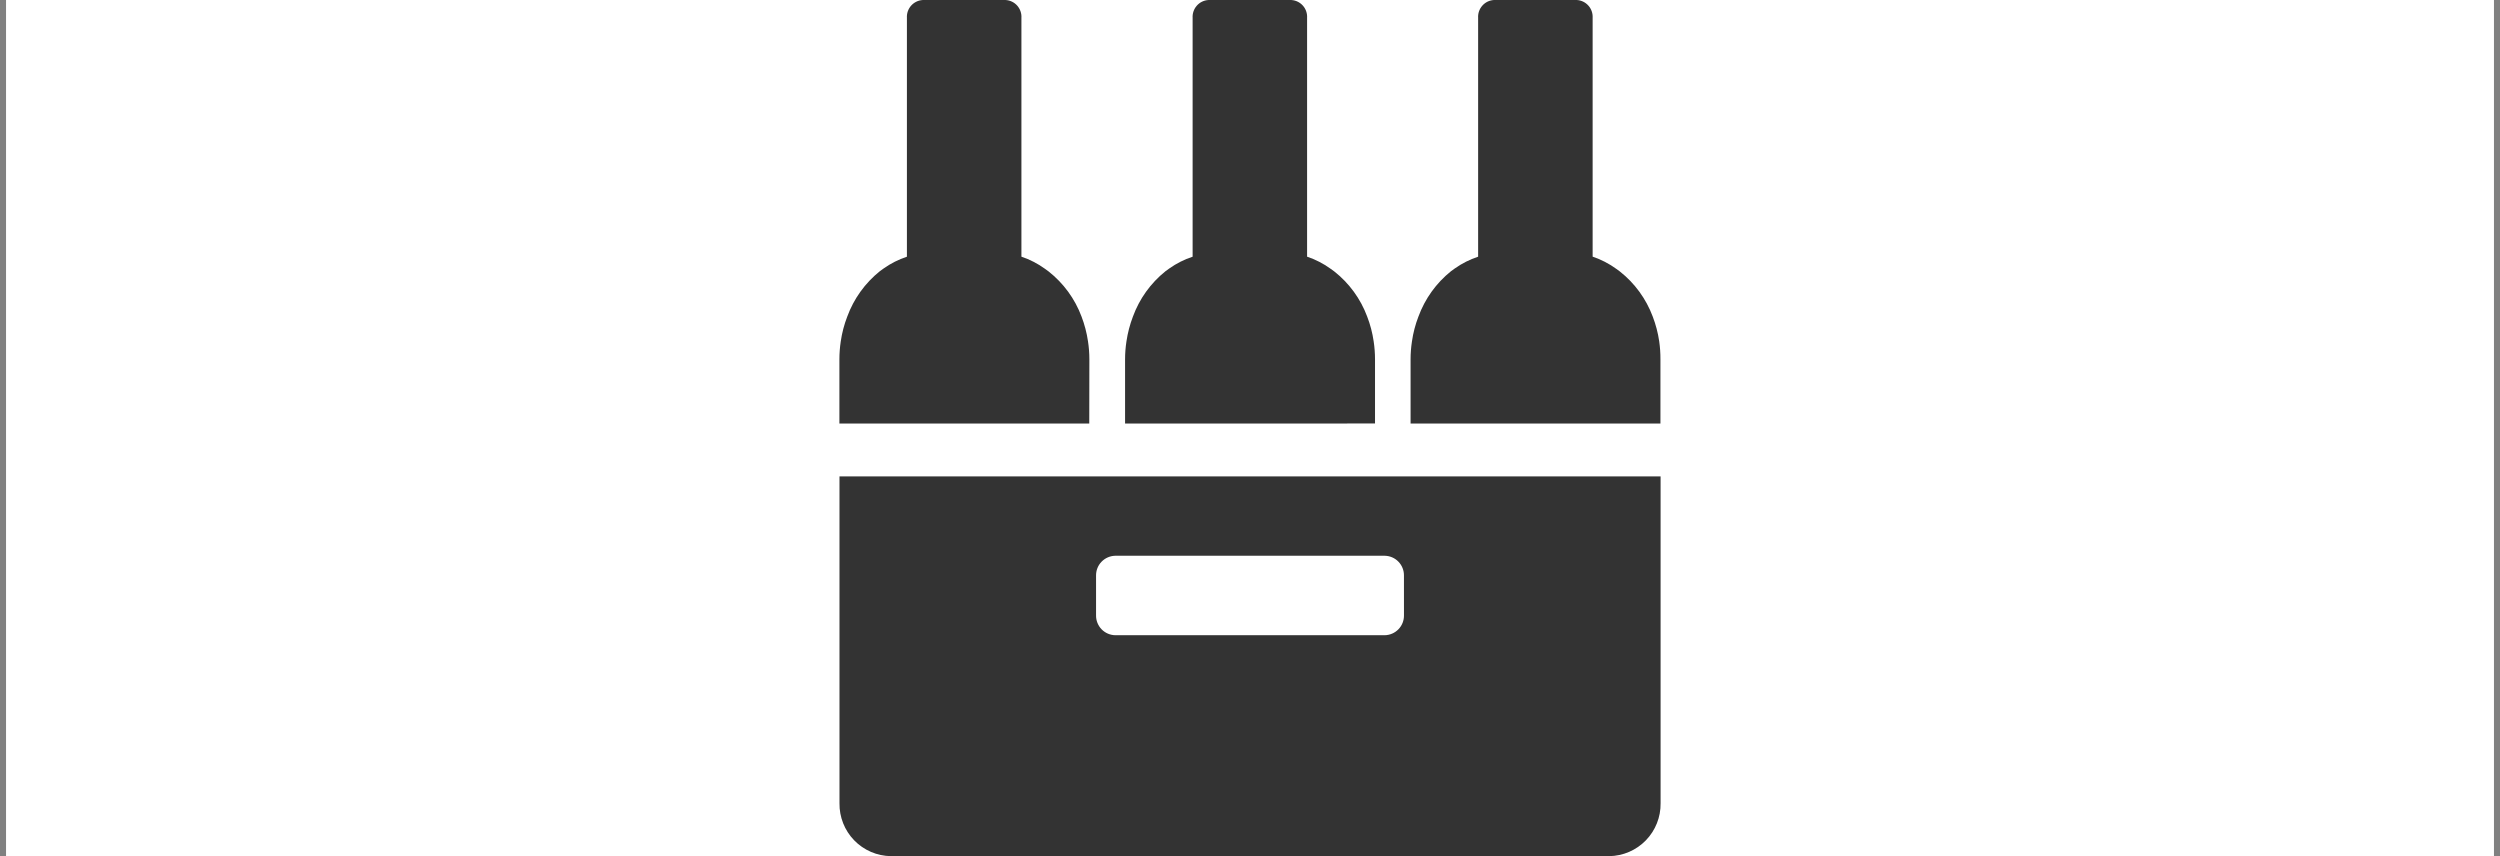 <svg fill="none" height="50" viewBox="0 0 146 50" width="146" xmlns="http://www.w3.org/2000/svg"><rect x="0" y="0" width="146" height="50" fill="#808080" stroke="none"/><path d="m.353 0h145.294v50h-145.294z" fill="#fff"/><g fill="#333"><path d="m80.301 24.732v-3.752c-0-.35-.027-.699-.079-1.045-.072-.496-.199-.983-.38-1.451-.387-1.037-1.051-1.947-1.92-2.632l-.223-.162c-.417-.3-.878-.536-1.365-.7v-13.949c.016-.259-.071-.513-.242-.708-.171-.195-.413-.314-.671-.331h-4.858c-.259.017-.5.136-.671.331-.171.195-.258.449-.243.708v13.951c-.487.16-.947.392-1.365.689l-.222.161c-.862.692-1.519 1.607-1.899 2.646-.179.468-.306.955-.379 1.451-.053.346-.08.695-.08 1.045v3.752z"/><path d="m63.619 20.98c-0-.35-.027-.699-.08-1.045-.072-.496-.2-.983-.379-1.451-.388-1.037-1.053-1.947-1.923-2.632l-.222-.162c-.417-.3-.877-.536-1.364-.7v-13.949c.016-.259-.072-.514-.243-.709-.172-.195-.413-.314-.672-.33h-4.856c-.259.017-.5.136-.672.33-.172.195-.259.449-.244.709v13.951c-.486.16-.946.393-1.363.689l-.222.161c-.862.693-1.518 1.608-1.899 2.646-.181.468-.308.955-.38 1.451-.052.346-.079.695-.079 1.045v3.752h14.592z"/><path d="m96.898 19.934c-.073-.496-.2-.983-.38-1.451-.388-1.037-1.052-1.947-1.922-2.632l-.223-.162c-.417-.3-.876-.536-1.363-.7v-13.949c.015-.259-.072-.514-.244-.708-.172-.195-.413-.314-.672-.331h-4.857c-.259.017-.5.136-.671.331-.171.195-.259.449-.243.708v13.951c-.487.161-.947.393-1.365.689l-.222.161c-.862.693-1.518 1.608-1.899 2.646-.181.468-.308.954-.379 1.451-.053.346-.08.695-.08 1.045v3.752h14.592v-3.752c.002-.351-.022-.702-.072-1.049z"/><path d="m49.026 27.823v19.085c-.006.4.067.797.214 1.169.147.372.366.711.645.998.278.287.611.516.978.675s.762.243 1.161.249h41.957c.807-.012 1.577-.345 2.139-.924.562-.58.871-1.359.859-2.167v-19.085zm32.966 8.115c.004.303-.112.595-.323.812-.211.217-.499.342-.802.347h-15.734c-.302-.005-.591-.13-.801-.347s-.326-.509-.322-.812v-2.323c-.004-.303.111-.595.322-.812.211-.217.499-.342.801-.347h15.734c.15.002.298.034.436.093.138.059.262.145.366.253.104.108.187.235.242.374s.083.288.08.438z"/></g></svg>